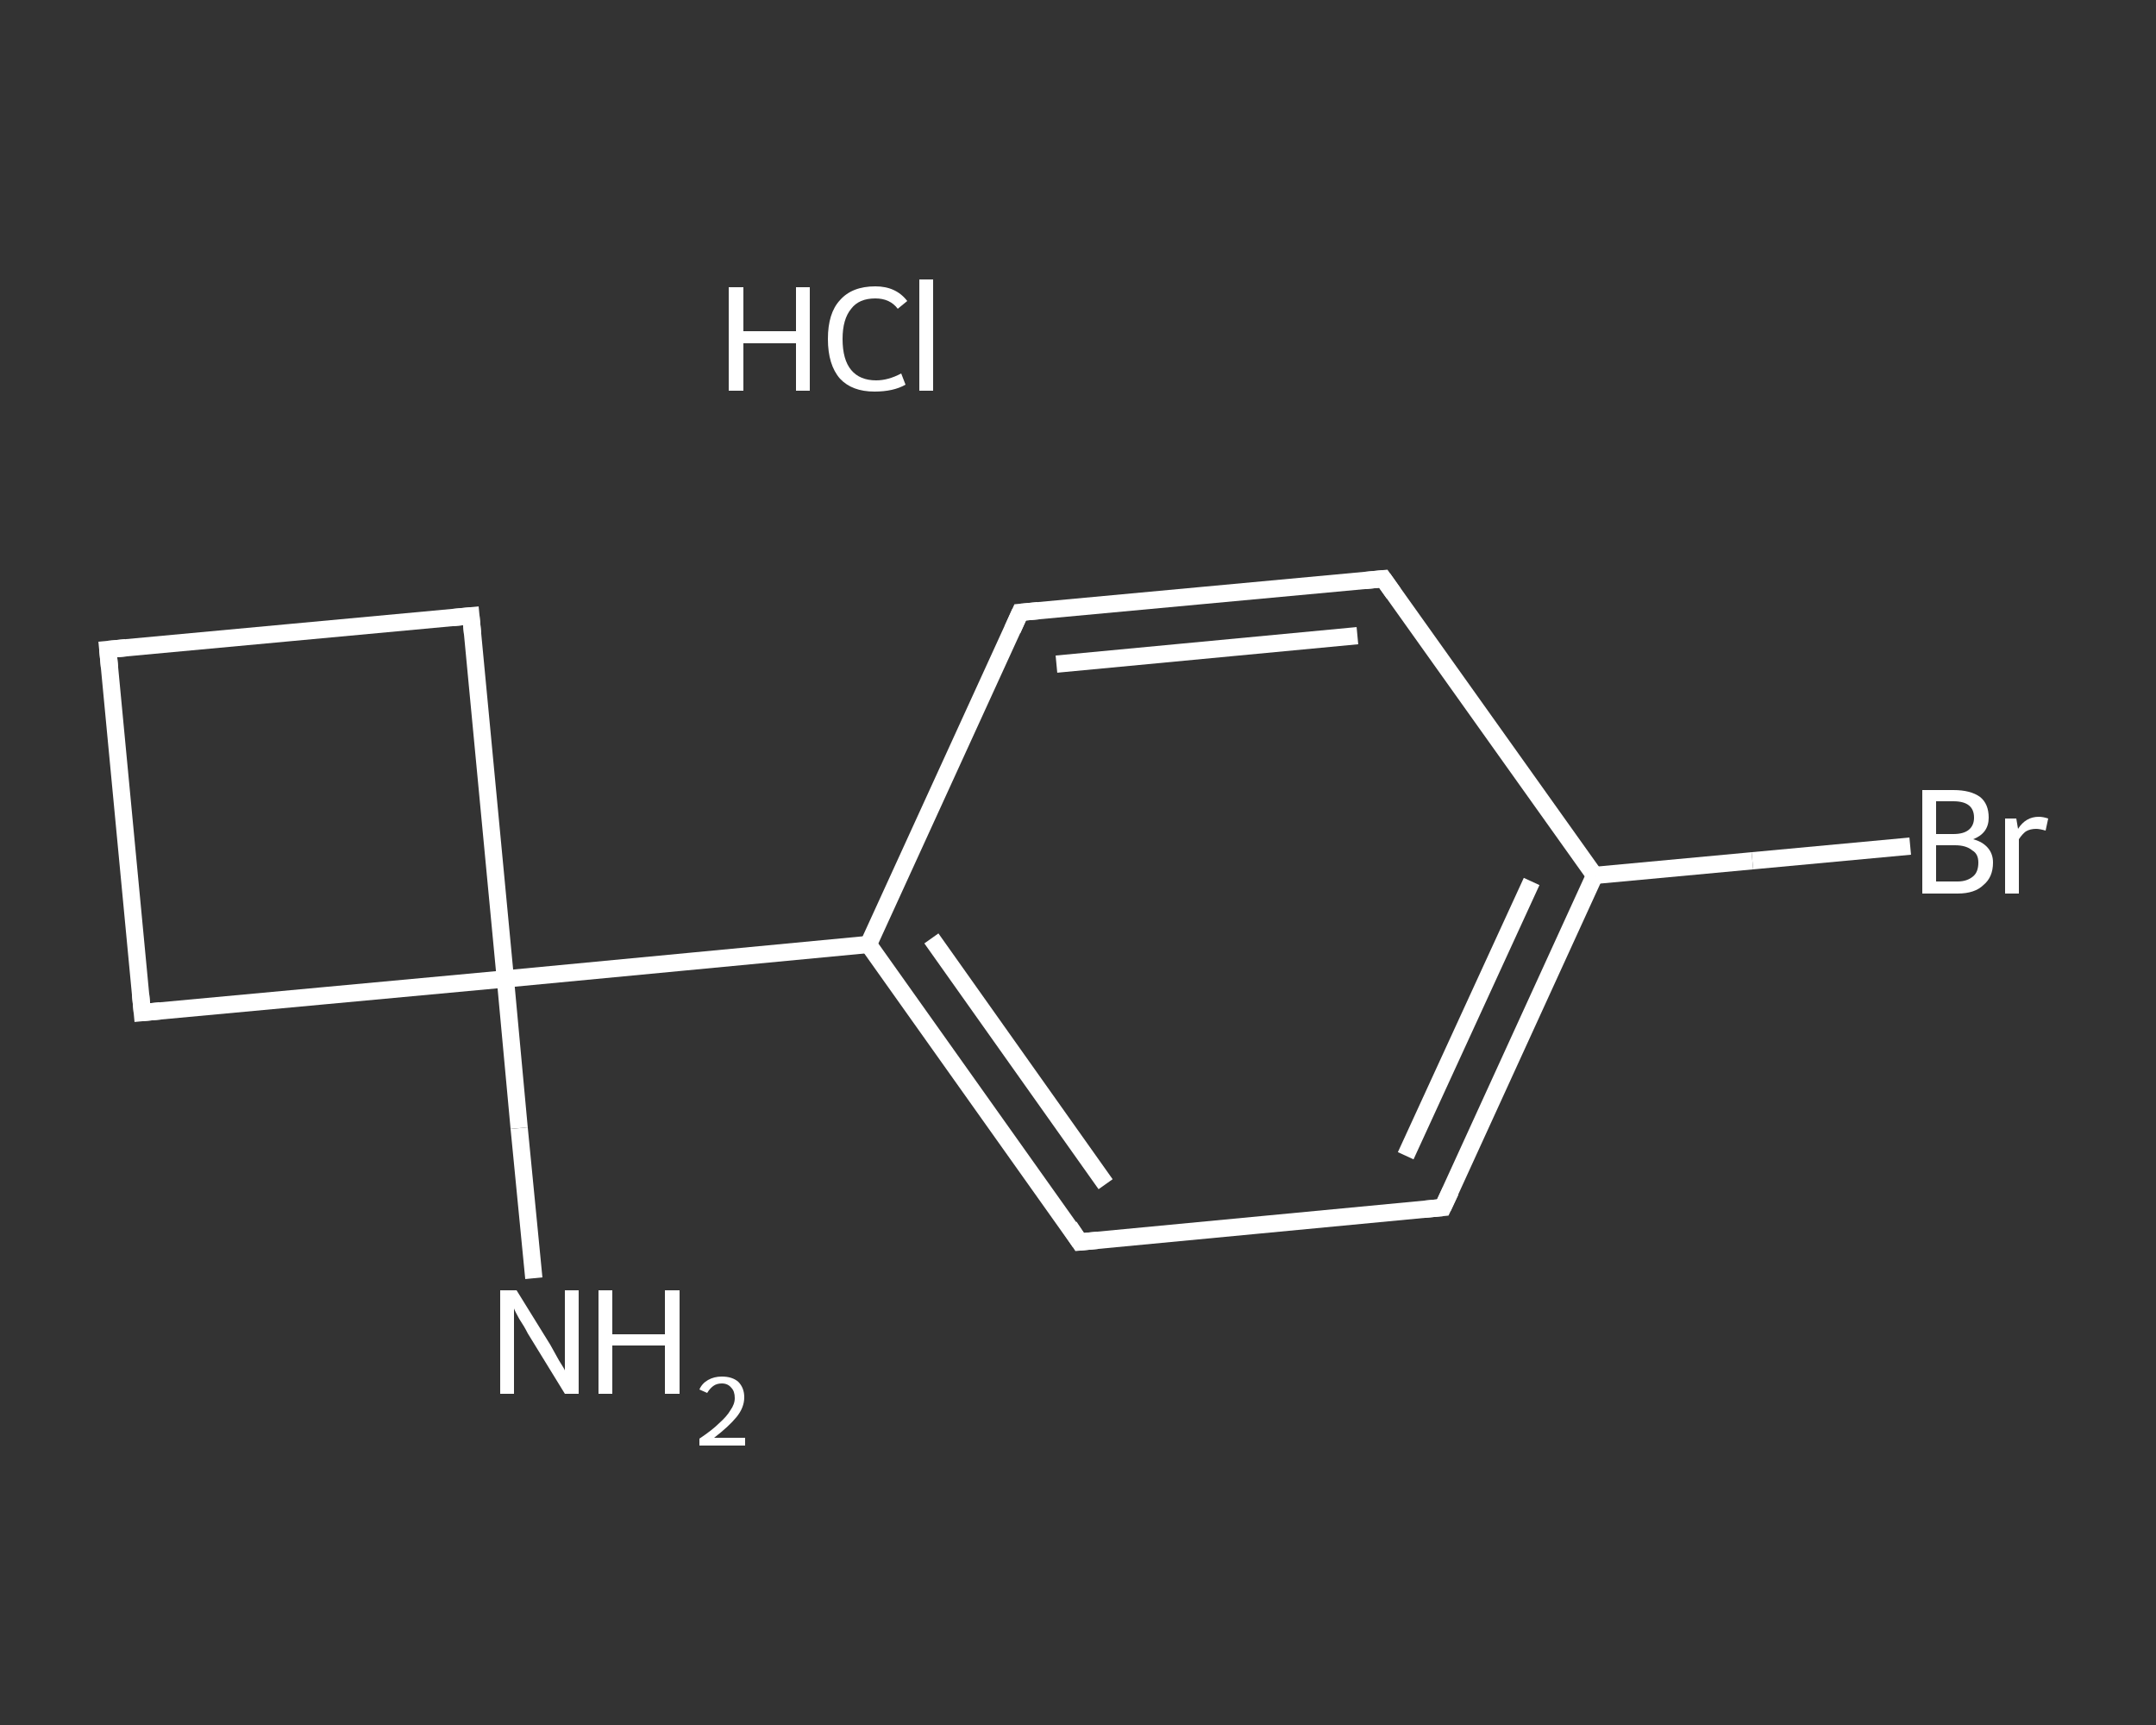 <?xml version='1.0' encoding='iso-8859-1'?>
<svg version='1.1' baseProfile='full'
              xmlns='http://www.w3.org/2000/svg'
                      xmlns:rdkit='http://www.rdkit.org/xml'
                      xmlns:xlink='http://www.w3.org/1999/xlink'
                  xml:space='preserve'
width='250px' height='200px' viewBox='0 0 250 200'>
<rect x="0" y="0" width="250" height="200" fill="#333333" stroke="none"/>
<!-- END OF HEADER -->
<rect style='opacity:1.0;fill:transparent;stroke:none' width='250.0' height='200.0' x='0.0' y='0.0'> </rect>
<path class='bond-0 atom-1 atom-2' d='M 61.9,148.2 L 60.2,130.8' style='fill:none;fill-rule:evenodd;stroke:#FFFFFF;stroke-width:2.0px;stroke-linecap:butt;stroke-linejoin:miter;stroke-opacity:1' />
<path class='bond-0 atom-1 atom-2' d='M 60.2,130.8 L 58.6,113.5' style='fill:none;fill-rule:evenodd;stroke:#FFFFFF;stroke-width:2.0px;stroke-linecap:butt;stroke-linejoin:miter;stroke-opacity:1' />
<path class='bond-1 atom-2 atom-3' d='M 58.6,113.5 L 100.7,109.5' style='fill:none;fill-rule:evenodd;stroke:#FFFFFF;stroke-width:2.0px;stroke-linecap:butt;stroke-linejoin:miter;stroke-opacity:1' />
<path class='bond-2 atom-3 atom-4' d='M 100.7,109.5 L 125.2,144.0' style='fill:none;fill-rule:evenodd;stroke:#FFFFFF;stroke-width:2.0px;stroke-linecap:butt;stroke-linejoin:miter;stroke-opacity:1' />
<path class='bond-2 atom-3 atom-4' d='M 108.0,108.8 L 128.2,137.3' style='fill:none;fill-rule:evenodd;stroke:#FFFFFF;stroke-width:2.0px;stroke-linecap:butt;stroke-linejoin:miter;stroke-opacity:1' />
<path class='bond-3 atom-4 atom-5' d='M 125.2,144.0 L 167.3,140.0' style='fill:none;fill-rule:evenodd;stroke:#FFFFFF;stroke-width:2.0px;stroke-linecap:butt;stroke-linejoin:miter;stroke-opacity:1' />
<path class='bond-4 atom-5 atom-6' d='M 167.3,140.0 L 184.9,101.5' style='fill:none;fill-rule:evenodd;stroke:#FFFFFF;stroke-width:2.0px;stroke-linecap:butt;stroke-linejoin:miter;stroke-opacity:1' />
<path class='bond-4 atom-5 atom-6' d='M 163.0,134.0 L 177.6,102.2' style='fill:none;fill-rule:evenodd;stroke:#FFFFFF;stroke-width:2.0px;stroke-linecap:butt;stroke-linejoin:miter;stroke-opacity:1' />
<path class='bond-5 atom-6 atom-7' d='M 184.9,101.5 L 203.2,99.8' style='fill:none;fill-rule:evenodd;stroke:#FFFFFF;stroke-width:2.0px;stroke-linecap:butt;stroke-linejoin:miter;stroke-opacity:1' />
<path class='bond-5 atom-6 atom-7' d='M 203.2,99.8 L 221.5,98.1' style='fill:none;fill-rule:evenodd;stroke:#FFFFFF;stroke-width:2.0px;stroke-linecap:butt;stroke-linejoin:miter;stroke-opacity:1' />
<path class='bond-6 atom-6 atom-8' d='M 184.9,101.5 L 160.4,67.1' style='fill:none;fill-rule:evenodd;stroke:#FFFFFF;stroke-width:2.0px;stroke-linecap:butt;stroke-linejoin:miter;stroke-opacity:1' />
<path class='bond-7 atom-8 atom-9' d='M 160.4,67.1 L 118.3,71.0' style='fill:none;fill-rule:evenodd;stroke:#FFFFFF;stroke-width:2.0px;stroke-linecap:butt;stroke-linejoin:miter;stroke-opacity:1' />
<path class='bond-7 atom-8 atom-9' d='M 157.4,73.7 L 122.5,77.0' style='fill:none;fill-rule:evenodd;stroke:#FFFFFF;stroke-width:2.0px;stroke-linecap:butt;stroke-linejoin:miter;stroke-opacity:1' />
<path class='bond-8 atom-2 atom-10' d='M 58.6,113.5 L 54.6,71.4' style='fill:none;fill-rule:evenodd;stroke:#FFFFFF;stroke-width:2.0px;stroke-linecap:butt;stroke-linejoin:miter;stroke-opacity:1' />
<path class='bond-9 atom-10 atom-11' d='M 54.6,71.4 L 12.5,75.3' style='fill:none;fill-rule:evenodd;stroke:#FFFFFF;stroke-width:2.0px;stroke-linecap:butt;stroke-linejoin:miter;stroke-opacity:1' />
<path class='bond-10 atom-11 atom-12' d='M 12.5,75.3 L 16.5,117.4' style='fill:none;fill-rule:evenodd;stroke:#FFFFFF;stroke-width:2.0px;stroke-linecap:butt;stroke-linejoin:miter;stroke-opacity:1' />
<path class='bond-11 atom-12 atom-2' d='M 16.5,117.4 L 58.6,113.5' style='fill:none;fill-rule:evenodd;stroke:#FFFFFF;stroke-width:2.0px;stroke-linecap:butt;stroke-linejoin:miter;stroke-opacity:1' />
<path class='bond-12 atom-9 atom-3' d='M 118.3,71.0 L 100.7,109.5' style='fill:none;fill-rule:evenodd;stroke:#FFFFFF;stroke-width:2.0px;stroke-linecap:butt;stroke-linejoin:miter;stroke-opacity:1' />
<path d='M 124.0,142.2 L 125.2,144.0 L 127.3,143.8' style='fill:none;stroke:#FFFFFF;stroke-width:2.0px;stroke-linecap:butt;stroke-linejoin:miter;stroke-opacity:1;' />
<path d='M 165.2,140.2 L 167.3,140.0 L 168.2,138.1' style='fill:none;stroke:#FFFFFF;stroke-width:2.0px;stroke-linecap:butt;stroke-linejoin:miter;stroke-opacity:1;' />
<path d='M 161.6,68.8 L 160.4,67.1 L 158.3,67.3' style='fill:none;stroke:#FFFFFF;stroke-width:2.0px;stroke-linecap:butt;stroke-linejoin:miter;stroke-opacity:1;' />
<path d='M 120.4,70.8 L 118.3,71.0 L 117.4,73.0' style='fill:none;stroke:#FFFFFF;stroke-width:2.0px;stroke-linecap:butt;stroke-linejoin:miter;stroke-opacity:1;' />
<path d='M 54.8,73.5 L 54.6,71.4 L 52.5,71.6' style='fill:none;stroke:#FFFFFF;stroke-width:2.0px;stroke-linecap:butt;stroke-linejoin:miter;stroke-opacity:1;' />
<path d='M 14.6,75.1 L 12.5,75.3 L 12.7,77.4' style='fill:none;stroke:#FFFFFF;stroke-width:2.0px;stroke-linecap:butt;stroke-linejoin:miter;stroke-opacity:1;' />
<path d='M 16.3,115.3 L 16.5,117.4 L 18.6,117.2' style='fill:none;stroke:#FFFFFF;stroke-width:2.0px;stroke-linecap:butt;stroke-linejoin:miter;stroke-opacity:1;' />
<path class='atom-0' d='M 84.5 33.3
L 86.2 33.3
L 86.2 38.4
L 92.3 38.4
L 92.3 33.3
L 93.9 33.3
L 93.9 45.3
L 92.3 45.3
L 92.3 39.8
L 86.2 39.8
L 86.2 45.3
L 84.5 45.3
L 84.5 33.3
' fill='#FFFFFF'/>
<path class='atom-0' d='M 96.0 39.3
Q 96.0 36.3, 97.4 34.8
Q 98.8 33.2, 101.5 33.2
Q 103.9 33.2, 105.2 34.9
L 104.1 35.8
Q 103.2 34.6, 101.5 34.6
Q 99.6 34.6, 98.7 35.8
Q 97.7 37.0, 97.7 39.3
Q 97.7 41.7, 98.7 42.9
Q 99.7 44.1, 101.6 44.1
Q 103.0 44.1, 104.5 43.3
L 105.0 44.6
Q 104.3 45.0, 103.4 45.2
Q 102.5 45.4, 101.4 45.4
Q 98.8 45.4, 97.4 43.9
Q 96.0 42.3, 96.0 39.3
' fill='#FFFFFF'/>
<path class='atom-0' d='M 106.6 32.4
L 108.2 32.4
L 108.2 45.3
L 106.6 45.3
L 106.6 32.4
' fill='#FFFFFF'/>
<path class='atom-1' d='M 59.9 149.6
L 63.8 155.9
Q 64.2 156.6, 64.8 157.7
Q 65.5 158.8, 65.5 158.9
L 65.5 149.6
L 67.1 149.6
L 67.1 161.6
L 65.5 161.6
L 61.2 154.6
Q 60.8 153.8, 60.2 152.9
Q 59.7 152.0, 59.6 151.7
L 59.6 161.6
L 58.0 161.6
L 58.0 149.6
L 59.9 149.6
' fill='#FFFFFF'/>
<path class='atom-1' d='M 69.4 149.6
L 71.0 149.6
L 71.0 154.7
L 77.1 154.7
L 77.1 149.6
L 78.8 149.6
L 78.8 161.6
L 77.1 161.6
L 77.1 156.0
L 71.0 156.0
L 71.0 161.6
L 69.4 161.6
L 69.4 149.6
' fill='#FFFFFF'/>
<path class='atom-1' d='M 81.1 161.1
Q 81.4 160.4, 82.1 160.0
Q 82.8 159.6, 83.7 159.6
Q 84.9 159.6, 85.6 160.2
Q 86.3 160.9, 86.3 162.0
Q 86.3 163.2, 85.4 164.3
Q 84.5 165.4, 82.8 166.7
L 86.4 166.7
L 86.4 167.6
L 81.1 167.6
L 81.1 166.8
Q 82.6 165.8, 83.4 165.0
Q 84.3 164.2, 84.7 163.5
Q 85.2 162.8, 85.2 162.1
Q 85.2 161.3, 84.8 160.9
Q 84.4 160.4, 83.7 160.4
Q 83.1 160.4, 82.7 160.7
Q 82.3 161.0, 82.0 161.5
L 81.1 161.1
' fill='#FFFFFF'/>
<path class='atom-7' d='M 228.8 97.3
Q 229.9 97.6, 230.5 98.3
Q 231.1 99.0, 231.1 100.0
Q 231.1 101.7, 230.0 102.6
Q 229.0 103.6, 227.0 103.6
L 222.9 103.6
L 222.9 91.6
L 226.5 91.6
Q 228.5 91.6, 229.6 92.4
Q 230.6 93.2, 230.6 94.8
Q 230.6 96.6, 228.8 97.3
M 224.5 92.9
L 224.5 96.7
L 226.5 96.7
Q 227.7 96.7, 228.3 96.2
Q 228.9 95.7, 228.9 94.8
Q 228.9 92.9, 226.5 92.9
L 224.5 92.9
M 227.0 102.2
Q 228.1 102.2, 228.8 101.6
Q 229.4 101.1, 229.4 100.0
Q 229.4 99.0, 228.7 98.6
Q 228.0 98.0, 226.7 98.0
L 224.5 98.0
L 224.5 102.2
L 227.0 102.2
' fill='#FFFFFF'/>
<path class='atom-7' d='M 233.8 94.9
L 234.0 96.1
Q 234.9 94.7, 236.4 94.7
Q 236.9 94.7, 237.5 94.9
L 237.2 96.3
Q 236.5 96.1, 236.1 96.1
Q 235.4 96.1, 234.9 96.4
Q 234.5 96.7, 234.1 97.3
L 234.1 103.6
L 232.5 103.6
L 232.5 94.9
L 233.8 94.9
' fill='#FFFFFF'/>
</svg>
